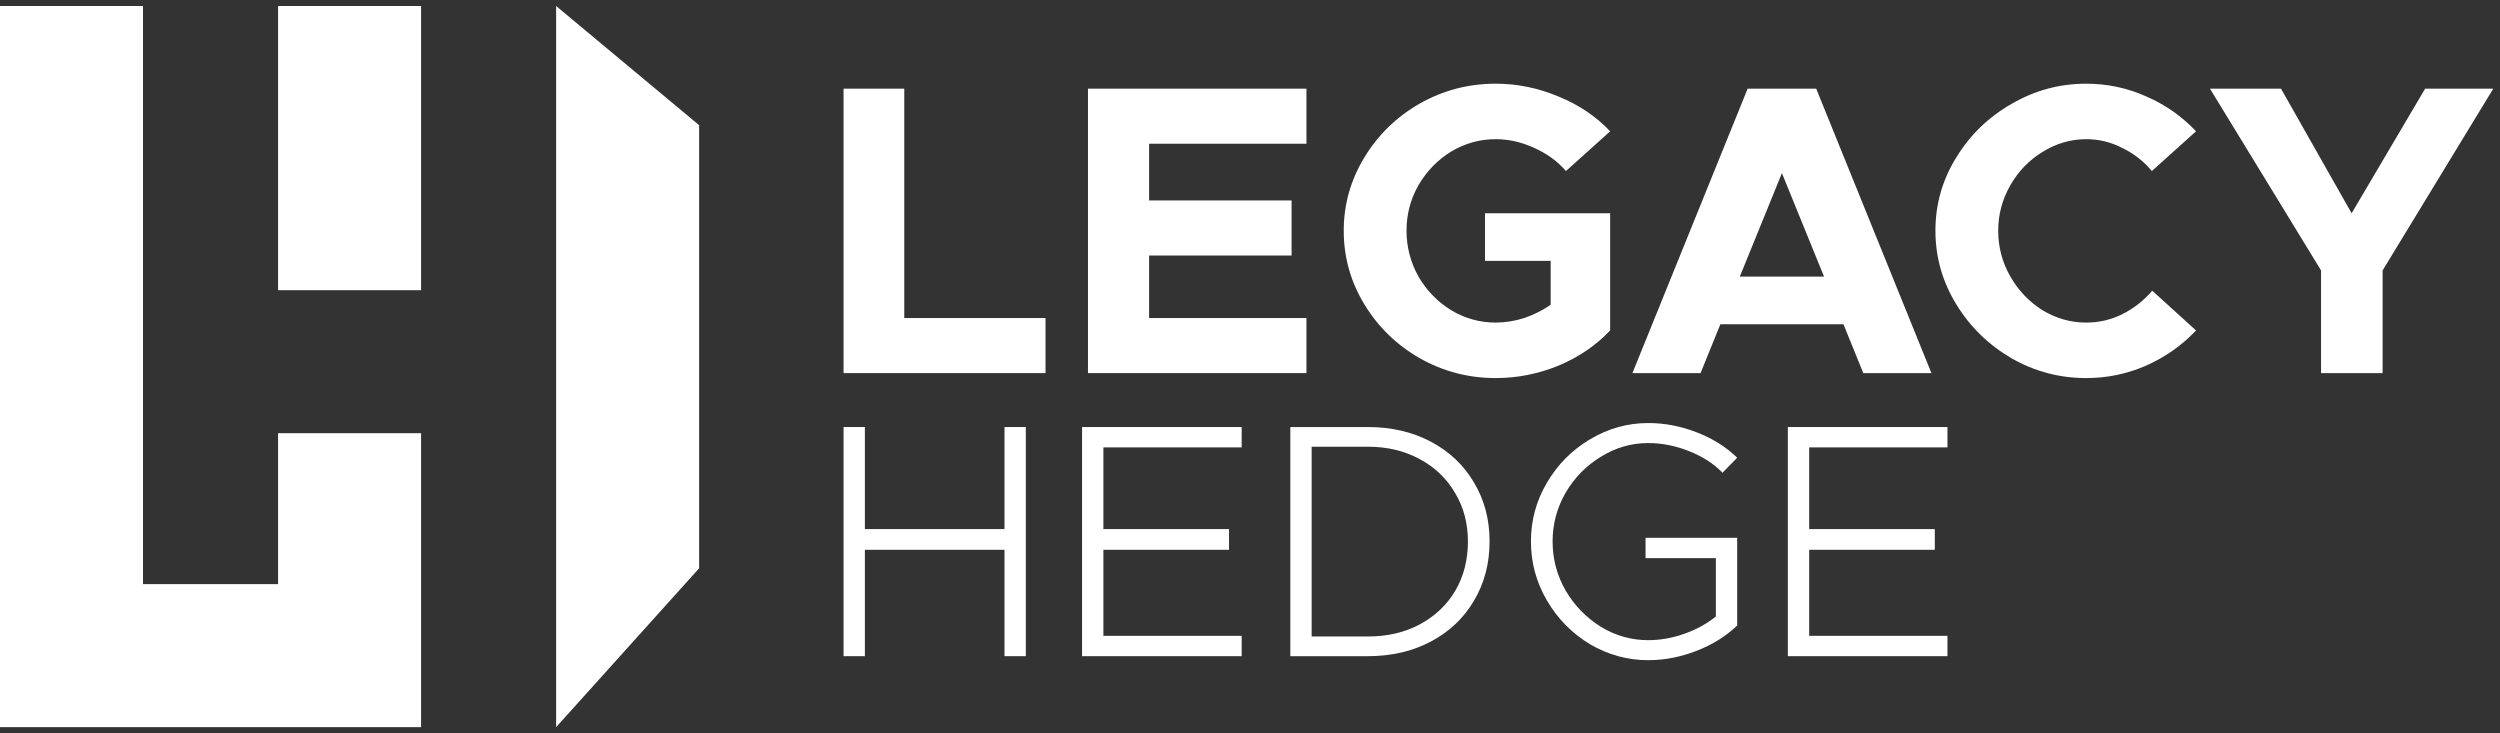 <svg width="208" height="61" viewBox="0 0 208 61" fill="none" xmlns="http://www.w3.org/2000/svg">
<rect x="0" y="0" width="208" height="61" fill="#333333" stroke="none"/>
<path d="M75.235 26.46H86.987V31.042H70.184V7.377H75.235V26.46Z" fill="white"/>
<path d="M108.696 11.958H95.605V16.677H107.459V21.259H95.605V26.46H108.696V31.042H90.519V7.377H108.696V11.958Z" fill="white"/>
<path d="M123.551 17.745H133.963V27.494C132.794 28.734 131.363 29.71 129.667 30.422C127.972 31.111 126.231 31.455 124.444 31.455C122.177 31.455 120.069 30.904 118.122 29.802C116.198 28.699 114.663 27.207 113.517 25.323C112.372 23.44 111.799 21.396 111.799 19.192C111.799 17.01 112.372 14.978 113.517 13.095C114.663 11.212 116.198 9.719 118.122 8.617C120.069 7.514 122.177 6.963 124.444 6.963C126.231 6.963 127.972 7.319 129.667 8.031C131.363 8.72 132.794 9.684 133.963 10.925L130.286 14.232C129.599 13.428 128.717 12.785 127.64 12.303C126.586 11.82 125.521 11.579 124.444 11.579C123.116 11.579 121.879 11.924 120.733 12.613C119.611 13.301 118.706 14.232 118.019 15.403C117.354 16.574 117.022 17.837 117.022 19.192C117.022 20.547 117.354 21.821 118.019 23.015C118.706 24.187 119.611 25.117 120.733 25.806C121.879 26.495 123.116 26.839 124.444 26.839C125.223 26.839 126.014 26.713 126.815 26.46C127.617 26.185 128.35 25.817 129.015 25.358V21.706H123.551V17.745Z" fill="white"/>
<path d="M155.025 31.042L153.376 26.977H143.136L141.487 31.042H135.817L145.404 7.377H151.108L160.695 31.042H155.025ZM144.751 23.015H151.761L148.256 14.404L144.751 23.015Z" fill="white"/>
<path d="M173.569 31.455C171.347 31.455 169.274 30.904 167.349 29.802C165.425 28.676 163.89 27.172 162.745 25.289C161.599 23.406 161.027 21.374 161.027 19.192C161.027 17.01 161.599 14.989 162.745 13.129C163.89 11.246 165.425 9.753 167.349 8.651C169.274 7.526 171.347 6.963 173.569 6.963C175.333 6.963 177.005 7.319 178.586 8.031C180.166 8.72 181.541 9.684 182.709 10.925L179.032 14.232C178.345 13.405 177.521 12.762 176.558 12.303C175.619 11.82 174.623 11.579 173.569 11.579C172.286 11.579 171.072 11.935 169.927 12.647C168.804 13.336 167.911 14.266 167.246 15.437C166.582 16.608 166.25 17.86 166.25 19.192C166.25 20.547 166.582 21.81 167.246 22.981C167.911 24.152 168.804 25.094 169.927 25.806C171.072 26.495 172.286 26.839 173.569 26.839C174.623 26.839 175.619 26.61 176.558 26.15C177.521 25.668 178.357 25.014 179.067 24.187L182.709 27.494C181.541 28.734 180.155 29.71 178.551 30.422C176.971 31.111 175.31 31.455 173.569 31.455Z" fill="white"/>
<path d="M193.112 22.499L183.868 7.377H189.779L195.655 17.745L201.771 7.377H207.441L198.232 22.499V31.042H193.112V22.499Z" fill="white"/>
<path d="M83.574 35.53H85.348V54.594H83.574V45.742H71.958V54.594H70.184V35.53H71.958V44.021H83.574V35.53Z" fill="white"/>
<path d="M103.307 37.223H91.802V44.021H102.254V45.742H91.802V52.901H103.307V54.594H90.028V35.53H103.307V37.223Z" fill="white"/>
<path d="M113.814 35.53C115.773 35.53 117.52 35.937 119.054 36.751C120.588 37.565 121.78 38.693 122.63 40.136C123.499 41.579 123.933 43.216 123.933 45.048C123.933 46.879 123.499 48.526 122.63 49.987C121.78 51.43 120.588 52.559 119.054 53.373C117.52 54.187 115.773 54.594 113.814 54.594H107.355V35.53H113.814ZM113.814 52.956C115.422 52.956 116.854 52.623 118.111 51.957C119.386 51.273 120.375 50.339 121.078 49.155C121.78 47.952 122.131 46.583 122.131 45.048C122.131 43.531 121.771 42.181 121.05 40.996C120.347 39.794 119.368 38.86 118.111 38.194C116.854 37.509 115.422 37.167 113.814 37.167H109.129V52.956H113.814Z" fill="white"/>
<path d="M136.91 44.743H144.534V52.041C143.61 52.929 142.483 53.632 141.152 54.15C139.821 54.668 138.481 54.927 137.132 54.927C135.413 54.927 133.796 54.483 132.281 53.595C130.784 52.688 129.592 51.476 128.704 49.959C127.817 48.443 127.374 46.805 127.374 45.048C127.374 43.29 127.817 41.663 128.704 40.164C129.592 38.647 130.784 37.445 132.281 36.557C133.796 35.65 135.413 35.197 137.132 35.197C138.5 35.197 139.849 35.456 141.18 35.974C142.51 36.492 143.629 37.195 144.534 38.083L143.314 39.331C142.575 38.573 141.642 37.972 140.514 37.528C139.387 37.084 138.26 36.862 137.132 36.862C135.728 36.862 134.415 37.241 133.196 38C131.976 38.74 130.996 39.739 130.257 40.996C129.536 42.254 129.176 43.605 129.176 45.048C129.176 46.509 129.536 47.869 130.257 49.127C130.996 50.385 131.976 51.393 133.196 52.152C134.415 52.892 135.728 53.262 137.132 53.262C138.13 53.262 139.128 53.086 140.126 52.734C141.124 52.383 142.002 51.902 142.76 51.291V46.435H136.91V44.743Z" fill="white"/>
<path d="M162.028 37.223H150.524V44.021H160.975V45.742H150.524V52.901H162.028V54.594H148.749V35.53H162.028V37.223Z" fill="white"/>
<path fill-rule="evenodd" clip-rule="evenodd" d="M23.135 36.043H35.033V48.602V60.5H23.135H11.898H7.932H0V0.5H11.898V48.602H23.135V36.043ZM46.27 0.5L58.168 10.415V47.279L46.27 60.5V0.5ZM23.135 0.5H35.033V24.145H23.135V0.5Z" fill="white"/>
</svg>
